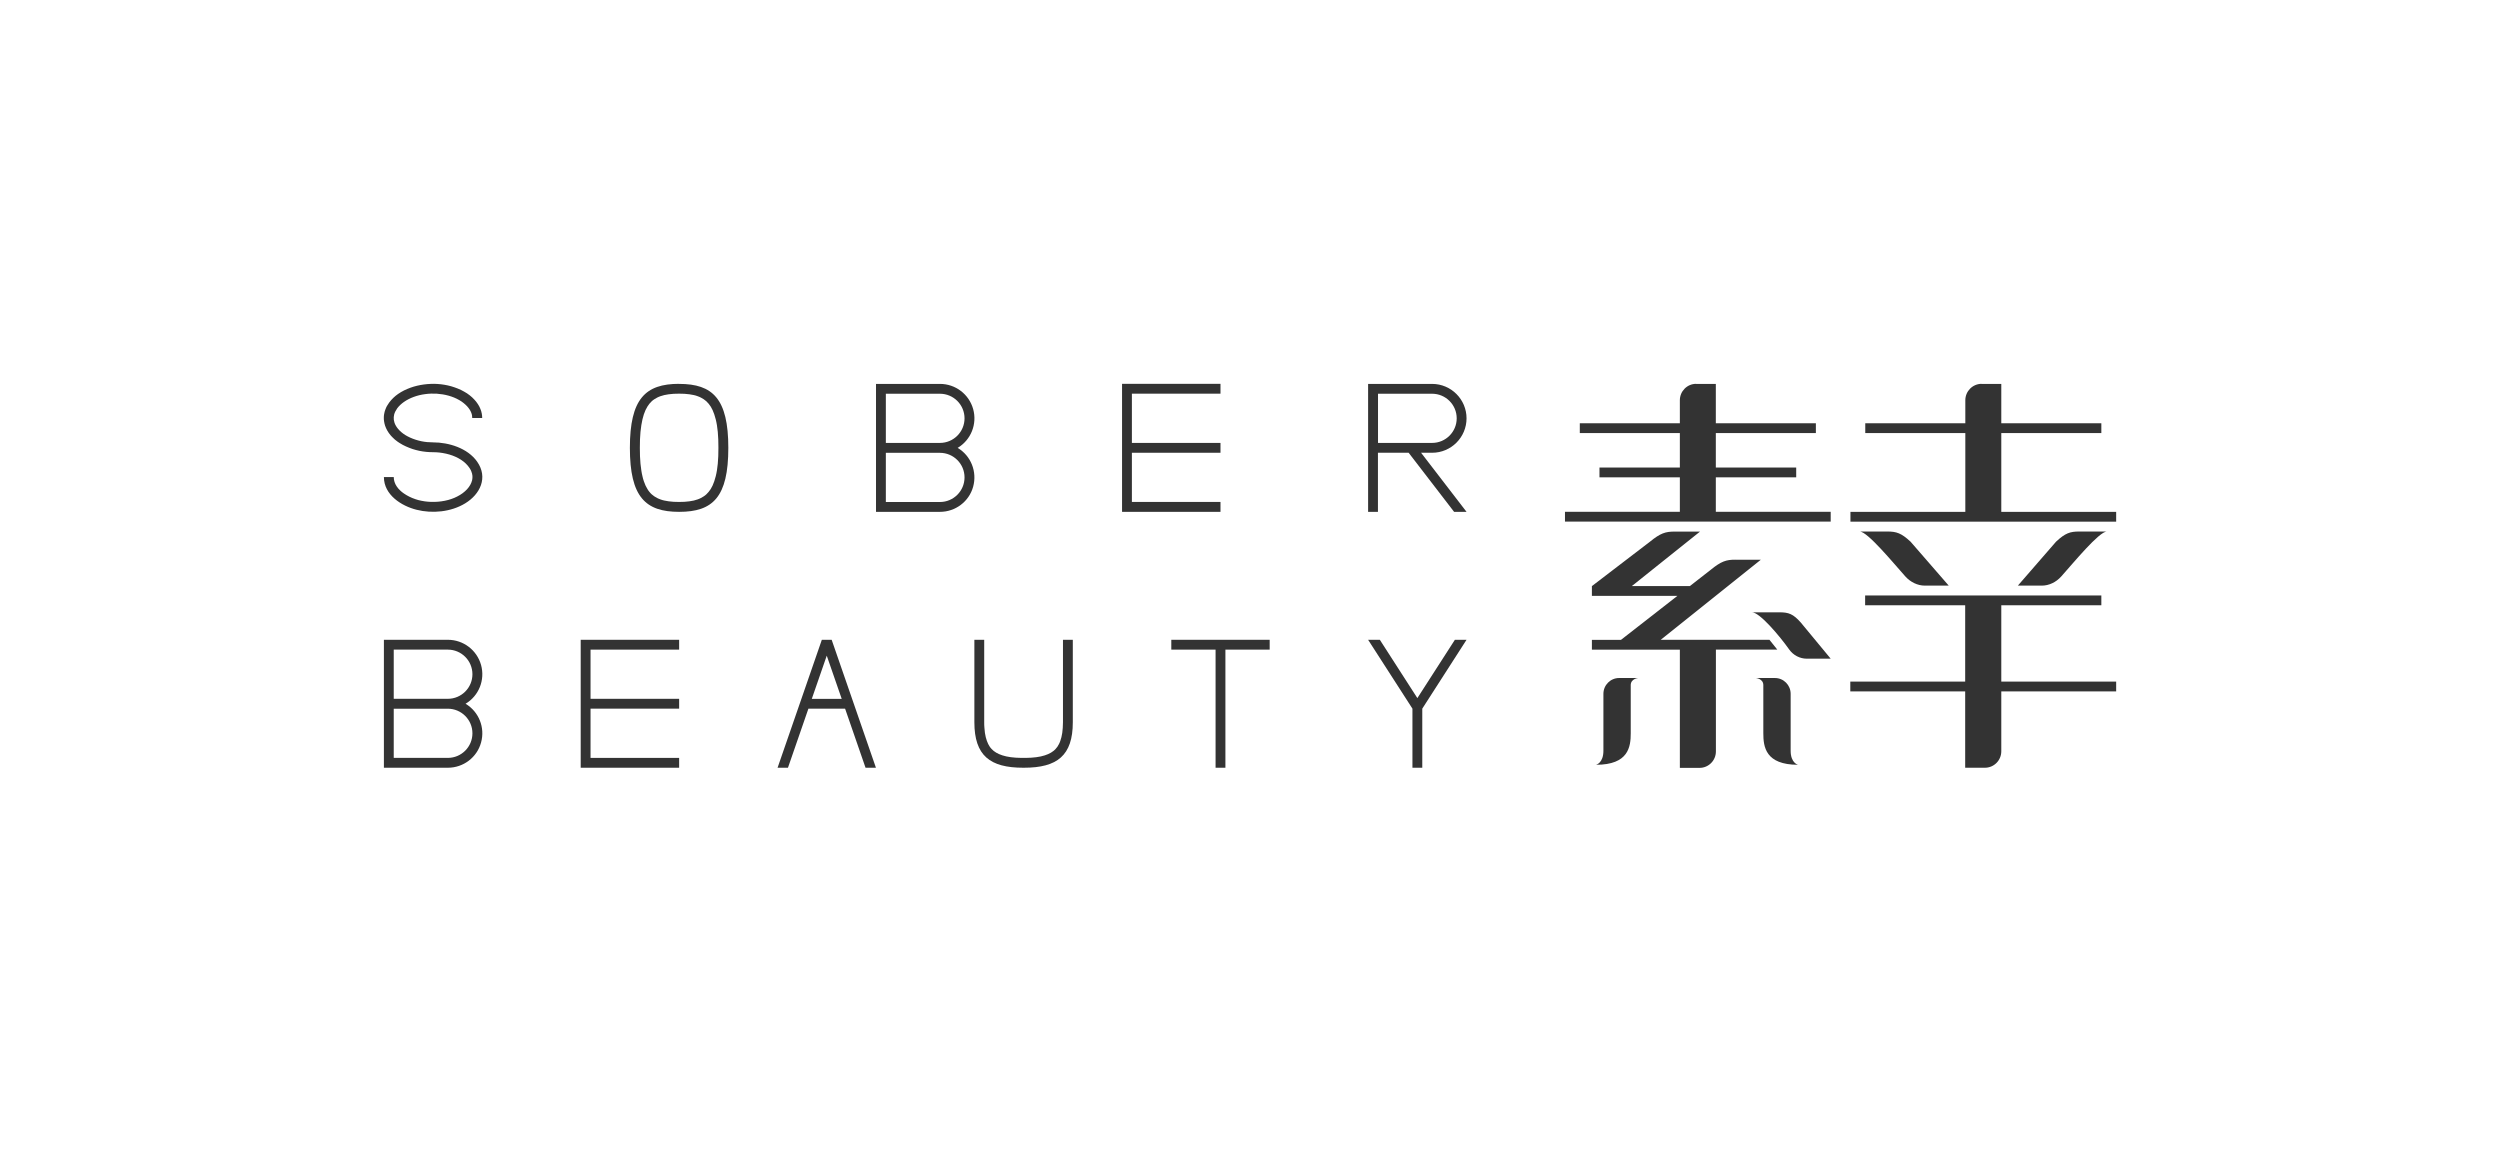 <?xml version="1.0" encoding="UTF-8"?><svg id="b" xmlns="http://www.w3.org/2000/svg" viewBox="0 0 355.82 163.9"><defs><style>.d{fill:#fff;}.e{fill:#333;}</style></defs><g id="c"><g><rect class="d" width="355.82" height="163.9"/><path class="e" d="M282.04,54.63c-1.28,0-2.32,1.05-2.32,2.34v3.27h-14.24v1.4h14.24v11.21h-16.35v1.4h37.82v-1.4h-16.35v-11.21h14.24v-1.4h-14.24v-5.6h-2.81Z"/><path class="e" d="M241.41,54.63c-1.28,0-2.32,1.05-2.32,2.34v3.27h-14.24v1.4h14.24v4.9h-11.44v1.4h11.44v4.9h-16.35v1.4h37.82v-1.4h-16.35v-4.9h11.44v-1.4h-11.44v-4.9h14.24v-1.4h-14.24v-5.6h-2.81Z"/><path class="e" d="M246.98,79.66c-1.28,0-2.01,.22-3.51,1.45-.98,.77-1.97,1.53-2.95,2.3h-8.26c3.23-2.58,6.47-5.17,9.7-7.75h-3.63c-1.28,0-2.01,.22-3.51,1.45-2.75,2.1-5.5,4.21-8.25,6.31v1.39h12.17c-2.68,2.09-5.35,4.17-8.03,6.26h-4.14v1.4h12.52v16.82h2.81c1.28,0,2.32-1.05,2.32-2.34v-14.49h8.74c-.37-.47-.75-.93-1.12-1.4h-15.47c4.75-3.8,9.49-7.59,14.24-11.39h-3.63Z"/><path class="e" d="M282.52,109.27c1.28,0,2.32-1.05,2.32-2.34v-8.52h16.35v-1.4h-16.35v-10.86h14.24v-1.4h-33.62v1.4h14.24v10.86h-16.35v1.4h16.35v10.86h2.81Z"/><path class="e" d="M293.37,82.05c1.72-1.92,5.39-6.4,6.5-6.4h-3.94c-1.29,0-1.99,.22-3.3,1.45-1.81,2.08-3.62,4.17-5.43,6.25h3.42c1,0,2.02-.48,2.75-1.3Z"/><path class="e" d="M228.21,98.75v8.1c0,1.77-1.05,2-1.05,2,4.64,0,4.94-2.57,4.94-4.49,0-2.28,0-4.57,0-6.85,0-.91,1.05-1.01,1.05-1.01h-2.7c-1.24,0-2.24,1.01-2.24,2.25Z"/><path class="e" d="M271.19,82.05c.73,.81,1.75,1.3,2.75,1.3h3.42c-1.81-2.08-3.62-4.17-5.43-6.25-1.31-1.22-2.01-1.45-3.3-1.45h-3.94c1.11,0,4.78,4.48,6.5,6.4Z"/><path class="e" d="M253.28,87.15h-3.92c1.1,0,3.94,3.38,5.3,5.3,.58,.81,1.51,1.3,2.5,1.3h3.4c-1.42-1.72-2.84-3.44-4.26-5.15-1.08-1.22-1.73-1.45-3.02-1.45Z"/><path class="e" d="M254.86,106.85v-8.1c0-1.24-1-2.25-2.24-2.25h-2.7s1.05,.1,1.05,1.01v6.85c0,1.93,.3,4.49,4.94,4.49,0,0-1.05-.23-1.05-2Z"/><polygon class="e" points="159.7 54.63 159.7 72.85 173.71 72.85 173.71 71.44 161.1 71.44 161.1 64.44 173.71 64.44 173.71 63.04 161.1 63.04 161.1 56.03 173.71 56.03 173.71 54.63 159.7 54.63"/><path class="e" d="M118.37,91.06h-1.4l-6.3,18.21h1.48l2.91-8.41h5.22l2.91,8.41h1.48l-6.3-18.21Zm-2.83,8.41l2.13-6.15,2.13,6.15h-4.25Z"/><polygon class="e" points="82.65 91.06 82.65 109.27 96.66 109.27 96.66 107.87 84.05 107.87 84.05 100.86 96.66 100.86 96.66 99.46 84.05 99.46 84.05 92.46 96.66 92.46 96.66 91.06 82.65 91.06"/><polygon class="e" points="174.41 92.46 180.71 92.46 180.71 91.06 166.71 91.06 166.71 92.46 173.01 92.46 173.01 109.27 174.41 109.27 174.41 92.46"/><polygon class="e" points="201.73 99.36 196.39 91.06 194.72 91.06 201.03 100.86 201.03 109.27 202.43 109.27 202.43 100.86 208.73 91.06 207.07 91.06 201.73 99.36"/><path class="e" d="M145.69,107.87c.1,0,.19,0,.29,0,.27,0,.53-.01,.8-.03,.24-.02,.48-.04,.72-.07,.21-.03,.43-.07,.64-.11,.19-.04,.38-.09,.56-.15,.16-.05,.33-.11,.48-.18,.14-.06,.28-.13,.41-.21,.12-.07,.24-.15,.35-.24,.11-.08,.2-.18,.3-.28,.09-.1,.18-.21,.26-.32,.08-.12,.16-.25,.22-.38,.07-.14,.14-.29,.19-.45,.06-.17,.11-.35,.16-.53,.05-.2,.09-.41,.12-.62,.03-.24,.06-.47,.07-.71,.02-.27,.03-.53,.03-.8v-11.73h1.4v11.73c0,4.75-2.22,6.48-6.95,6.48h-.11c-4.73,0-6.95-1.73-6.95-6.48v-11.73h1.4v11.73c0,.27,0,.53,.03,.8,.02,.24,.04,.47,.07,.71,.03,.21,.07,.41,.12,.62,.04,.18,.1,.36,.16,.53,.06,.15,.12,.3,.19,.45,.07,.13,.14,.26,.22,.38,.08,.11,.16,.22,.26,.32,.09,.1,.19,.19,.3,.28,.11,.09,.23,.17,.35,.24,.13,.08,.27,.15,.41,.21,.16,.07,.32,.13,.48,.18,.18,.06,.37,.11,.56,.15,.21,.05,.43,.08,.64,.11,.24,.03,.48,.06,.72,.07,.27,.02,.53,.03,.8,.03,.1,0,.19,0,.29,0Z"/><path class="e" d="M203.83,64.44c2.71,0,4.9-2.2,4.9-4.9s-2.2-4.9-4.9-4.9h-9.11v18.21h1.4v-8.41h4.37c2.16,2.8,4.31,5.6,6.47,8.41h1.77c-2.16-2.8-4.31-5.6-6.47-8.41h1.56Zm-7.7-1.4v-7h7.7c1.93,0,3.5,1.57,3.5,3.5s-1.57,3.5-3.5,3.5h-7.7Z"/><path class="e" d="M68.63,59.5c0-.21-.02-.43-.06-.64-.04-.23-.11-.46-.2-.67-.09-.23-.21-.46-.35-.67-.08-.12-.16-.24-.25-.35-.08-.1-.17-.2-.26-.3-.2-.22-.42-.42-.65-.6-.25-.2-.52-.38-.8-.53-.29-.17-.59-.31-.91-.44-.3-.12-.62-.23-.93-.32-.64-.18-1.3-.29-1.96-.33-.32-.02-.63-.03-.95-.01-.32,.01-.64,.04-.96,.08-.67,.09-1.32,.24-1.95,.47-.3,.11-.6,.24-.89,.38-.3,.15-.58,.32-.86,.51-.23,.16-.45,.34-.66,.54-.22,.21-.42,.44-.6,.68-.11,.15-.21,.31-.31,.48-.02,.04-.05,.09-.07,.13-.02,.04-.04,.08-.06,.13-.04,.08-.07,.16-.1,.25-.03,.09-.06,.17-.09,.26-.02,.06-.03,.11-.04,.17-.02,.08-.03,.16-.05,.24-.03,.16-.04,.32-.04,.48,0,.16,0,.33,.03,.49,.01,.11,.03,.22,.06,.33,.03,.11,.06,.22,.09,.33,.08,.23,.18,.46,.3,.67,.1,.18,.21,.34,.33,.5,.06,.08,.13,.16,.19,.24,.07,.08,.15,.17,.23,.24,.07,.07,.15,.15,.23,.22,.04,.04,.08,.07,.12,.11,.05,.04,.09,.08,.14,.11,.18,.15,.37,.28,.57,.4,.27,.17,.56,.33,.86,.46,.31,.14,.62,.26,.94,.37,.32,.1,.65,.19,.98,.26,.64,.13,1.29,.19,1.94,.19,.31,0,.61,.02,.91,.05,.32,.04,.63,.09,.94,.16,.31,.07,.62,.16,.92,.27,.29,.11,.57,.23,.84,.38,.26,.14,.5,.3,.73,.48,.22,.17,.41,.36,.59,.57,.08,.09,.15,.19,.22,.29,.04,.06,.08,.12,.12,.18,.07,.11,.12,.23,.17,.35,.04,.11,.08,.22,.11,.33,.02,.1,.04,.21,.05,.31,0,.1,0,.2,0,.3,0,.1-.02,.2-.04,.3-.03,.13-.07,.25-.12,.37-.04,.11-.09,.21-.15,.31-.06,.11-.13,.21-.2,.31-.16,.22-.34,.42-.55,.6-.22,.2-.47,.38-.72,.53-.26,.16-.53,.29-.8,.41-.29,.12-.58,.22-.88,.3-.31,.08-.62,.15-.94,.19-.32,.05-.64,.07-.97,.08-.64,.02-1.28-.03-1.9-.16-.15-.03-.3-.06-.44-.1-.14-.04-.28-.08-.42-.13-.29-.1-.57-.21-.85-.35-.27-.13-.53-.29-.78-.46-.19-.13-.37-.27-.53-.43-.19-.18-.36-.37-.5-.59-.13-.19-.23-.4-.3-.62-.03-.11-.06-.22-.08-.33-.02-.12-.03-.24-.03-.36h-1.4c0,2.53,2.49,4.11,4.64,4.65,2.24,.57,4.9,.32,6.91-.9,2.17-1.31,3.29-3.69,1.73-5.93-1.36-1.95-4.06-2.76-6.28-2.76-.56,0-1.12-.05-1.66-.16-.28-.06-.55-.13-.83-.22-.27-.08-.52-.19-.78-.3-.24-.11-.47-.23-.7-.37-.2-.13-.4-.27-.58-.43-.16-.14-.31-.29-.45-.46-.12-.14-.22-.29-.31-.45-.08-.13-.14-.28-.19-.43-.04-.13-.07-.26-.09-.39-.03-.25-.01-.51,.05-.76,.04-.14,.09-.28,.16-.42,.08-.16,.17-.3,.27-.45,.26-.35,.59-.65,.94-.9,.44-.31,.92-.55,1.41-.73,.54-.2,1.09-.33,1.65-.4,.28-.04,.55-.06,.83-.07,.27,0,.54,0,.81,.01,.56,.04,1.13,.13,1.67,.28,.53,.15,1.04,.35,1.52,.63,.22,.12,.42,.26,.62,.42,.17,.14,.34,.29,.49,.45,.13,.14,.25,.29,.36,.46,.09,.14,.17,.28,.23,.44,.05,.13,.1,.27,.12,.4,.02,.12,.03,.25,.03,.38h1.41"/><path class="e" d="M66.27,100.16c1.89-1.13,2.79-3.39,2.2-5.51-.59-2.12-2.52-3.59-4.72-3.59h-9.11v18.21h9.11c2.2,0,4.14-1.47,4.72-3.59,.59-2.12-.31-4.38-2.2-5.51Zm-10.23-7.7h7.7c1.93,0,3.5,1.57,3.5,3.5s-1.57,3.5-3.5,3.5h-7.7v-7Zm7.7,15.41h-7.7v-7h7.7c1.93,0,3.5,1.57,3.5,3.5s-1.57,3.5-3.5,3.5Z"/><path class="e" d="M136.31,63.74c1.89-1.13,2.79-3.39,2.2-5.51s-2.52-3.59-4.72-3.59h-9.11v18.21h9.11c2.2,0,4.14-1.47,4.72-3.59s-.31-4.38-2.2-5.51Zm-10.23-7.7h7.7c1.93,0,3.5,1.57,3.5,3.5s-1.57,3.5-3.5,3.5h-7.7v-7Zm7.7,15.41h-7.7v-7h7.7c1.93,0,3.5,1.57,3.5,3.5s-1.57,3.5-3.5,3.5Z"/><path class="e" d="M96.66,54.63c-4.79,0-7.01,2.12-7.01,9.11s2.21,9.11,7.01,9.11,7-2.09,7-9.11-2.24-9.1-7-9.1Zm5.5,11.37c-.03,.32-.07,.64-.12,.95-.05,.28-.1,.56-.17,.83-.06,.24-.13,.48-.21,.72-.07,.21-.15,.41-.24,.61-.08,.17-.17,.34-.27,.5-.09,.14-.19,.28-.3,.41-.1,.12-.21,.23-.32,.34-.11,.1-.23,.2-.36,.28-.13,.09-.27,.17-.41,.24-.15,.08-.31,.14-.47,.2-.18,.06-.36,.11-.54,.16-.21,.05-.41,.08-.62,.11-.23,.03-.47,.05-.7,.07-.26,.02-.52,.02-.78,.02s-.52,0-.78-.02c-.24-.01-.47-.04-.7-.07-.21-.03-.42-.07-.62-.11-.18-.04-.37-.09-.55-.16-.16-.06-.32-.12-.47-.2-.14-.07-.28-.15-.41-.24-.13-.09-.25-.18-.36-.28-.12-.1-.22-.22-.32-.34-.11-.13-.21-.27-.29-.41-.1-.16-.19-.33-.27-.5-.09-.2-.17-.4-.24-.61-.08-.24-.15-.47-.2-.72-.07-.28-.12-.55-.16-.83-.05-.32-.09-.63-.12-.95-.03-.36-.06-.72-.07-1.07-.02-.4-.02-.8-.02-1.2s0-.8,.02-1.19c.02-.36,.04-.71,.07-1.07,.03-.32,.07-.63,.12-.95,.04-.28,.1-.56,.16-.83,.06-.24,.12-.48,.2-.72,.07-.21,.15-.41,.24-.61,.08-.17,.17-.34,.27-.5,.09-.14,.19-.28,.29-.41,.1-.12,.21-.24,.32-.34,.11-.1,.23-.2,.36-.28,.13-.09,.27-.17,.41-.24,.15-.08,.31-.14,.47-.2,.18-.06,.36-.11,.55-.16,.21-.05,.41-.08,.62-.11,.23-.03,.47-.05,.7-.07,.26-.02,.52-.02,.78-.02s.52,0,.78,.02c.23,.01,.47,.04,.7,.07,.21,.03,.42,.07,.62,.11,.18,.04,.37,.09,.54,.16,.16,.06,.32,.12,.47,.2,.14,.07,.28,.15,.41,.24,.13,.09,.25,.18,.36,.28,.12,.11,.22,.22,.32,.34,.11,.13,.21,.27,.3,.41,.1,.16,.19,.33,.27,.5,.09,.2,.17,.4,.24,.61,.08,.24,.15,.47,.21,.72,.07,.27,.12,.55,.17,.83,.05,.31,.09,.63,.12,.95,.03,.36,.06,.71,.07,1.07,.02,.4,.02,.79,.02,1.19s0,.8-.02,1.2c-.02,.36-.04,.72-.07,1.07Z"/></g></g></svg>